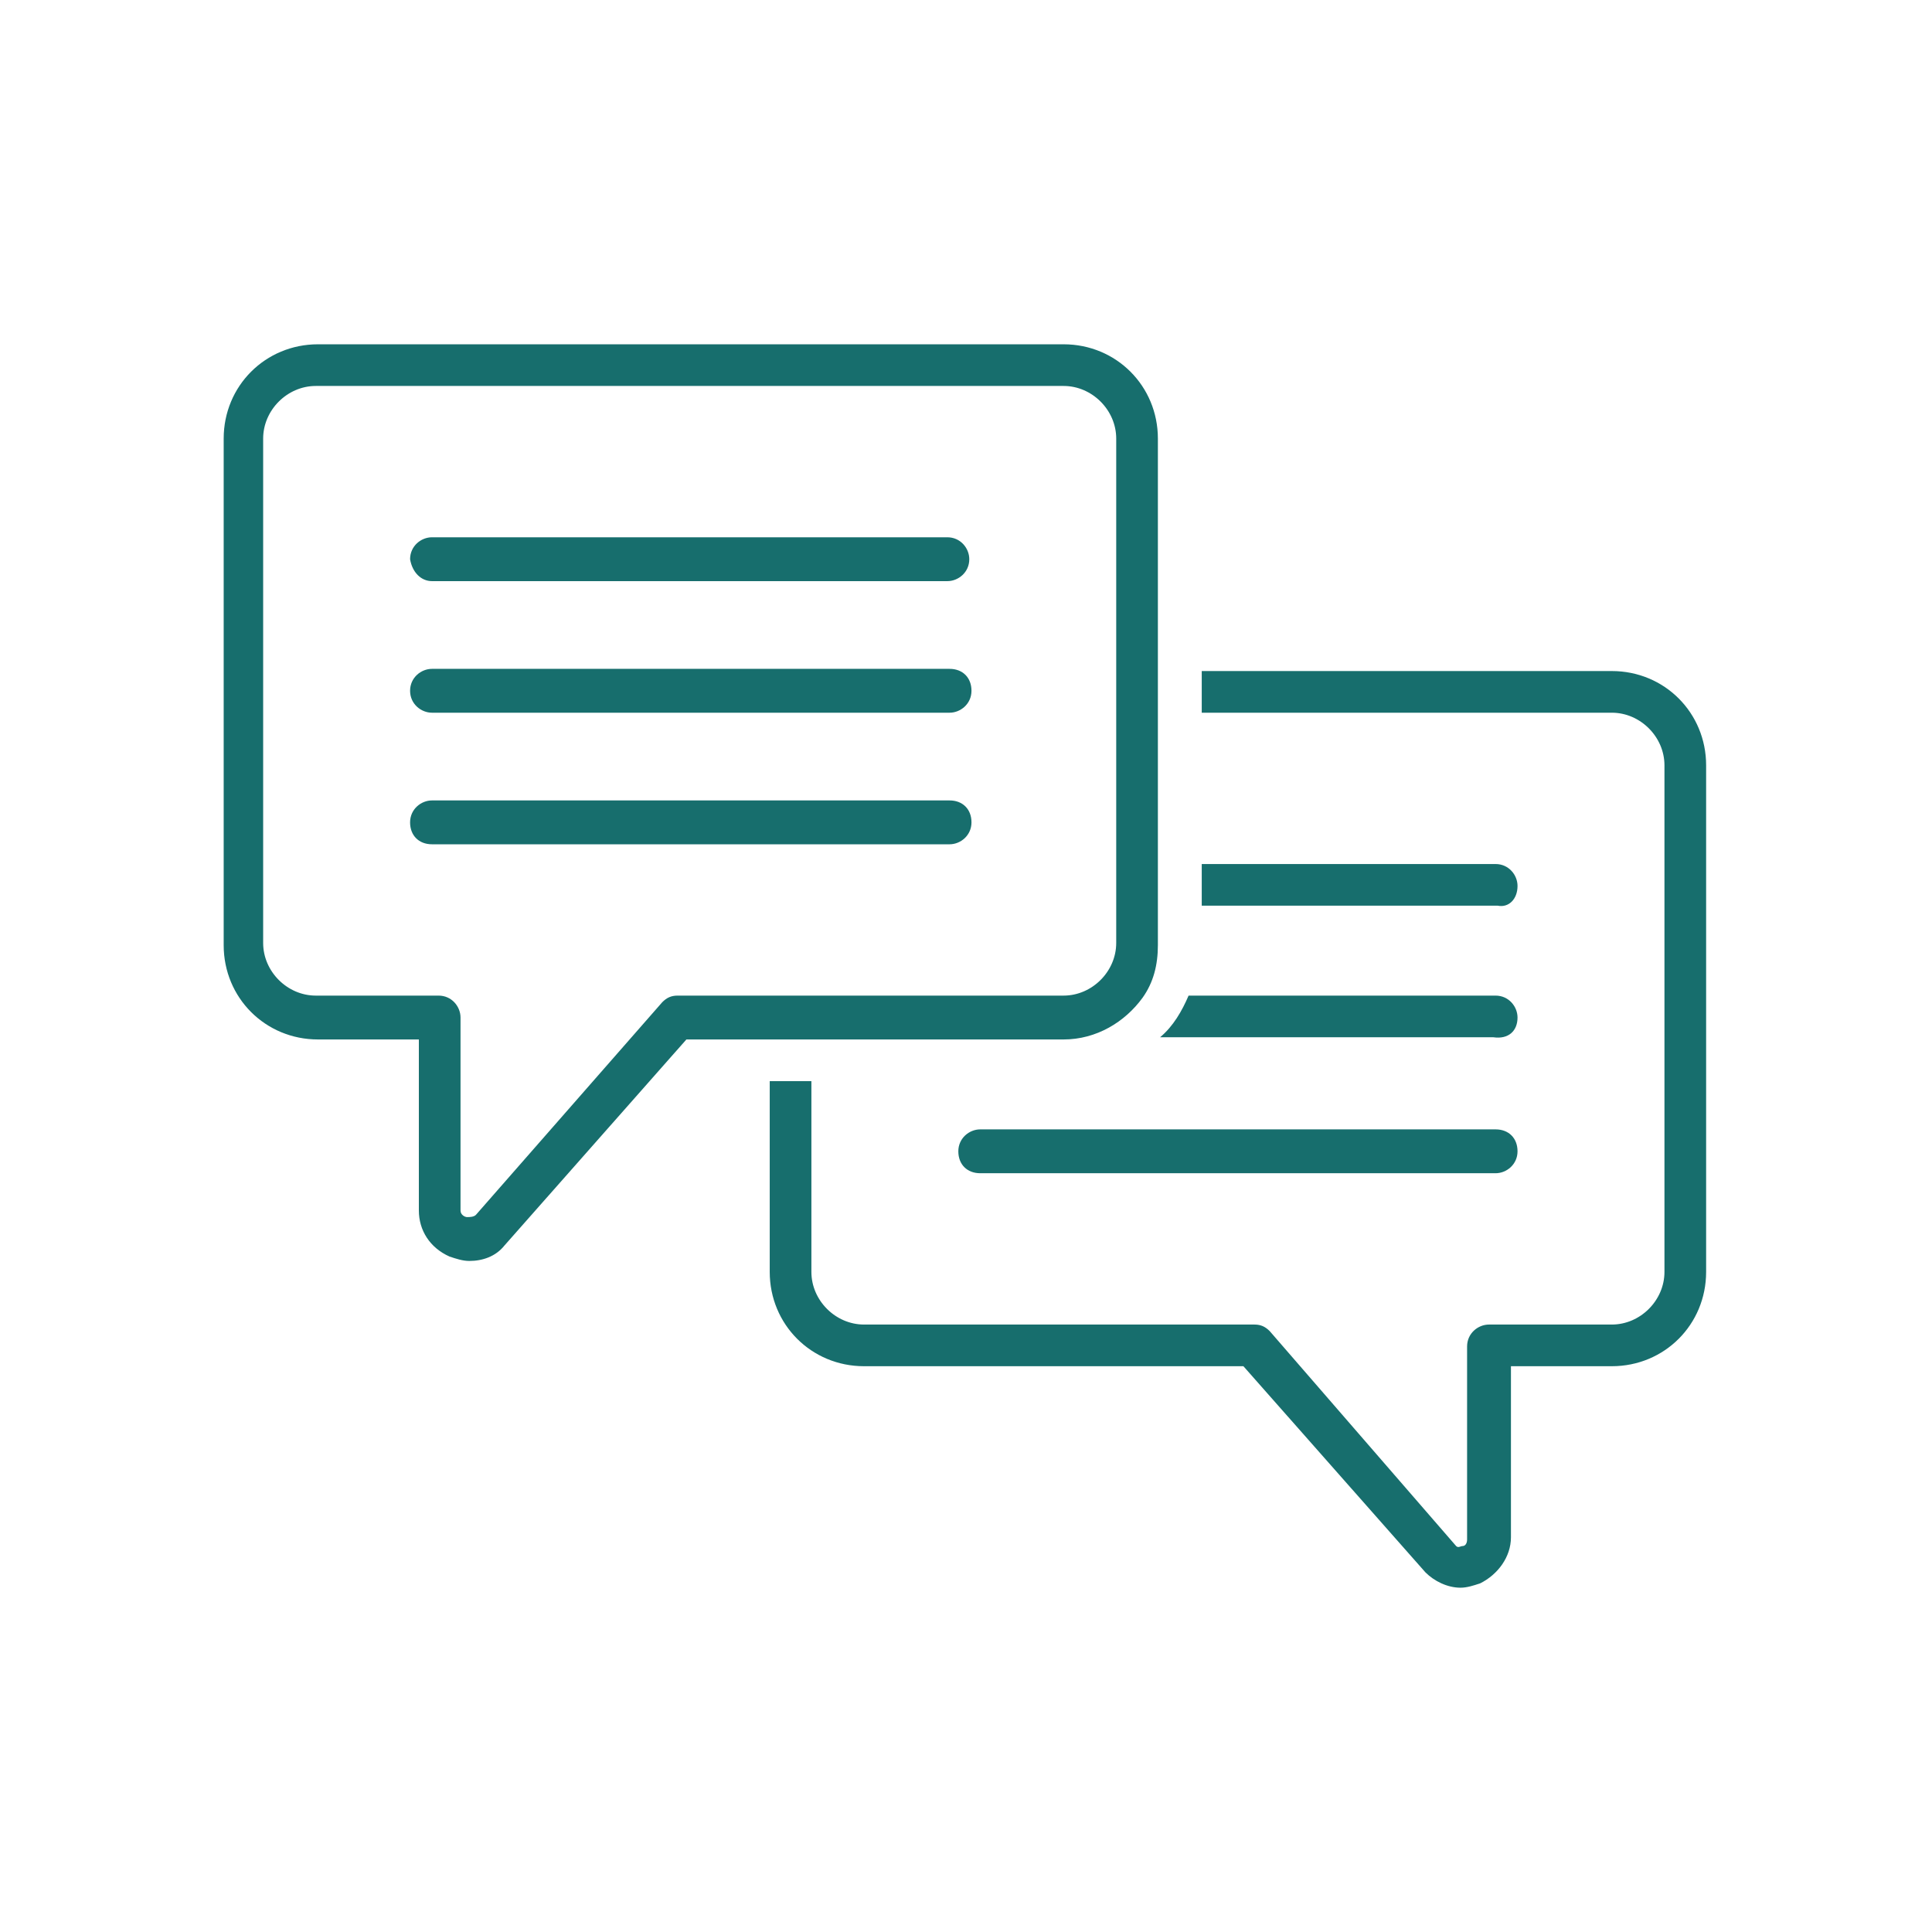 <?xml version="1.0" encoding="utf-8"?>
<!-- Generator: Adobe Illustrator 26.4.1, SVG Export Plug-In . SVG Version: 6.00 Build 0)  -->
<svg version="1.1" id="レイヤー_1" xmlns="http://www.w3.org/2000/svg" xmlns:xlink="http://www.w3.org/1999/xlink" x="0px"
	 y="0px" viewBox="0 0 88.1 88.1" style="enable-background:new 0 0 88.1 88.1;" xml:space="preserve">
<style type="text/css">
	.st0{fill:#176E6D;}
</style>
<g>
	<path class="st0" d="M69.2,40.4c0-0.5-0.4-1-1-1H54.8v1.9h13.5C68.8,41.4,69.2,41,69.2,40.4z"/>
	<path class="st0" d="M69.2,46.4c0-0.5-0.4-1-1-1h-14c-0.3,0.7-0.7,1.4-1.3,1.9h15.2C68.8,47.4,69.2,47,69.2,46.4z"/>
	<path class="st0" d="M68.2,51.5H44.7c-0.5,0-1,0.4-1,1s0.4,1,1,1h23.5c0.5,0,1-0.4,1-1S68.8,51.5,68.2,51.5z"/>
	<path class="st0" d="M73.5,30.6H54.8v1.9h18.7c1.3,0,2.4,1.1,2.4,2.4V58c0,1.3-1.1,2.4-2.4,2.4h-5.6c-0.5,0-1,0.4-1,1v8.8
		c0,0.2-0.1,0.3-0.2,0.3s-0.2,0.1-0.3,0l-8.5-9.8c-0.2-0.2-0.4-0.3-0.7-0.3H39.4c-1.3,0-2.4-1.1-2.4-2.4v-8.7h-1.9V58
		c0,2.4,1.9,4.3,4.3,4.3h17.3l8.3,9.4c0.4,0.4,1,0.7,1.6,0.7c0.3,0,0.6-0.1,0.9-0.2c0.8-0.4,1.4-1.2,1.4-2.1v-7.8h4.6
		c2.4,0,4.3-1.9,4.3-4.3V34.9C77.8,32.5,75.9,30.6,73.5,30.6z"/>
	<path class="st0" d="M37.1,47.4h7.6h3.8c1.5,0,2.8-0.8,3.6-1.9c0.5-0.7,0.7-1.5,0.7-2.4v-1.7v-1.9v-6.9v-2V20
		c0-2.4-1.9-4.3-4.3-4.3h-34c-2.4,0-4.3,1.9-4.3,4.3v23.1c0,2.4,1.9,4.3,4.3,4.3h4.6v7.8c0,0.9,0.5,1.7,1.4,2.1
		c0.3,0.1,0.6,0.2,0.9,0.2c0.6,0,1.2-0.2,1.6-0.7l8.3-9.4h3.9C35.2,47.4,37.1,47.4,37.1,47.4z M21,55.2v-8.8c0-0.5-0.4-1-1-1h-5.6
		c-1.3,0-2.4-1.1-2.4-2.4V20c0-1.3,1.1-2.4,2.4-2.4h34.1c1.3,0,2.4,1.1,2.4,2.4v10.6v1.9v6.9v1.9V43c0,1.3-1.1,2.4-2.4,2.4h-3.8
		h-7.6h-1.9h-4.3c-0.3,0-0.5,0.1-0.7,0.3l-8.5,9.7c-0.1,0.1-0.3,0.1-0.4,0.1C21.2,55.5,21,55.4,21,55.2z"/>
	<path class="st0" d="M19.7,26.5h23.5c0.5,0,1-0.4,1-1c0-0.5-0.4-1-1-1H19.7c-0.5,0-1,0.4-1,1C18.8,26.1,19.2,26.5,19.7,26.5z"/>
	<path class="st0" d="M19.7,32.5h16.2h3.6h3.8c0.5,0,1-0.4,1-1s-0.4-1-1-1h-3.8H19.7c-0.5,0-1,0.4-1,1S19.2,32.5,19.7,32.5z"/>
	<path class="st0" d="M37.1,38.5h6.2c0.5,0,1-0.4,1-1s-0.4-1-1-1h-6.2h-1.9H19.7c-0.5,0-1,0.4-1,1s0.4,1,1,1h15.4H37.1z"/>
</g>
</svg>
